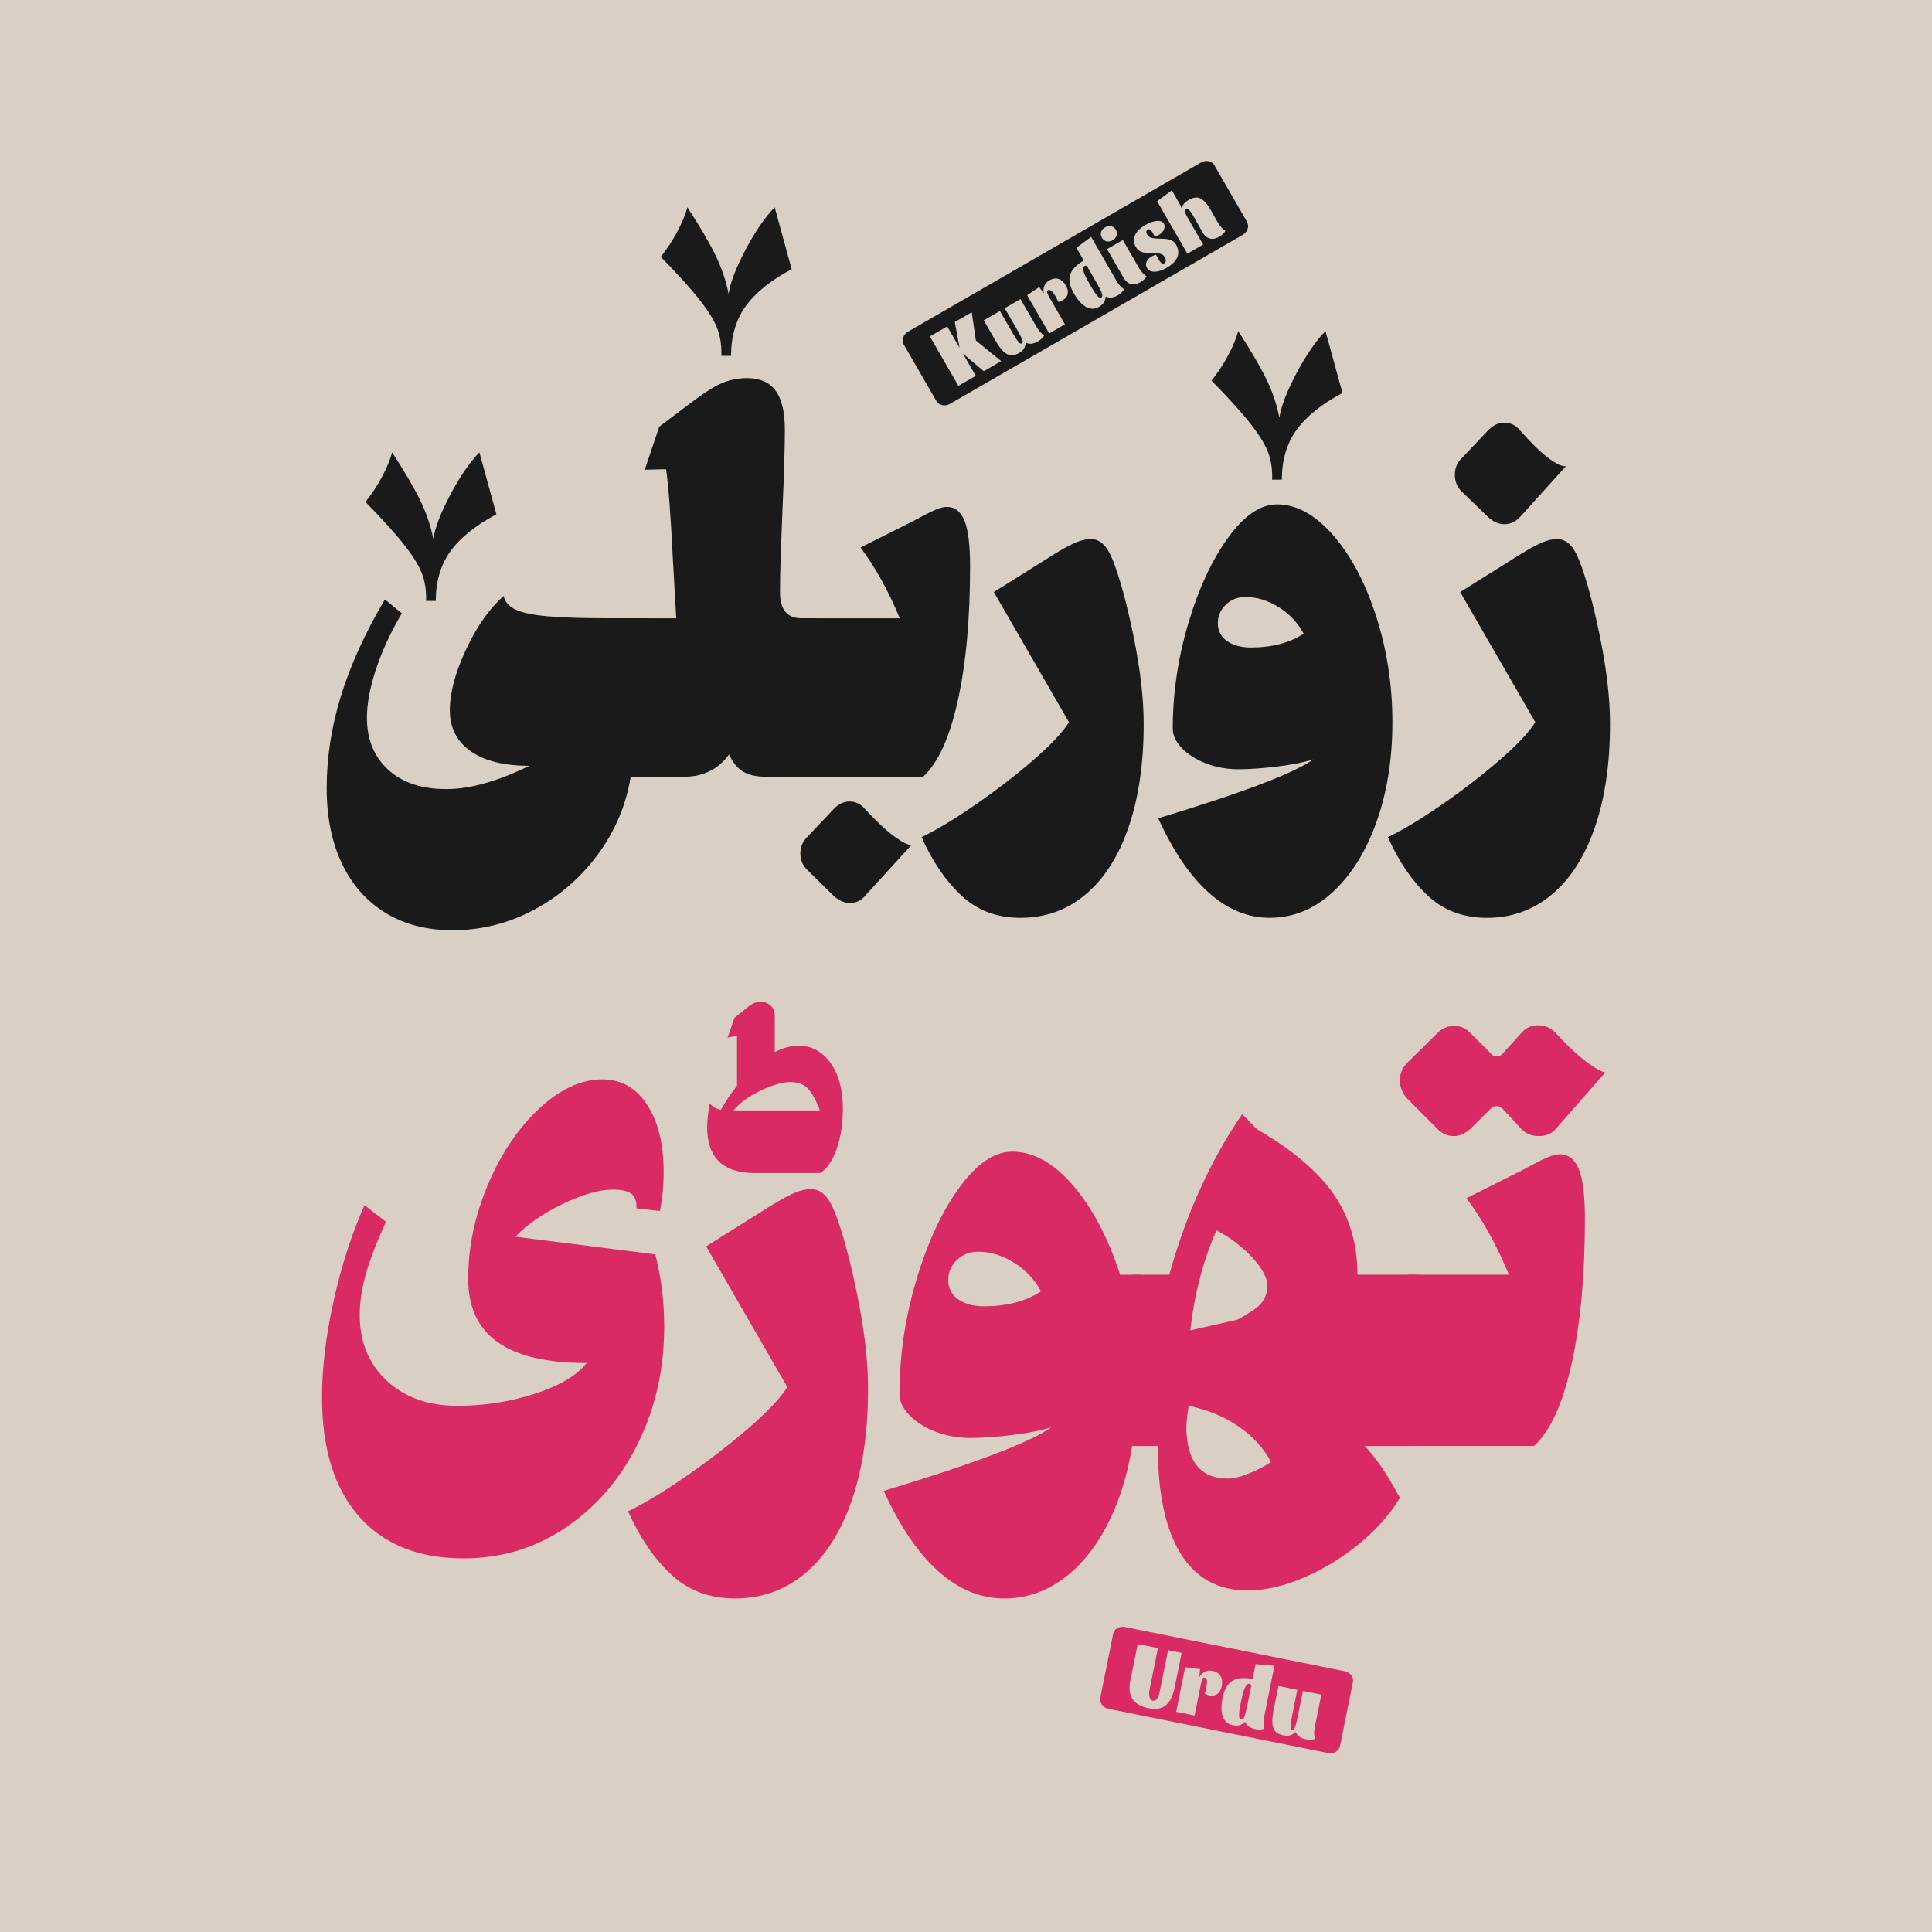 <?xml version="1.0" encoding="UTF-8"?>
<svg id="Layer_1" xmlns="http://www.w3.org/2000/svg" version="1.1" viewBox="0 0 1080 1080">
  <!-- Generator: Adobe Illustrator 29.7.1, SVG Export Plug-In . SVG Version: 2.1.1 Build 8)  -->
  <defs>
    <style>
      .st0 {
        fill: #d9cfc5;
      }

      .st1 {
        fill: #d92a63;
      }

      .st2 {
        fill: #1a1a1a;
      }
    </style>
  </defs>
  <rect class="st0" width="1080" height="1080"/>
  <g>
    <path class="st2" d="M210.26,373.85c-3.43,10.34-5.15,19.47-5.15,27.4,0,12,3.93,21.64,11.79,28.93,7.86,7.29,18.74,10.93,32.66,10.93,13.19,0,28.64-4.34,46.35-13.01-14.09,0-25.03-2.72-32.8-8.17-7.77-5.44-11.65-13.05-11.65-22.84s3.02-21.13,9.08-34.05c6.05-12.91,13.05-22.88,21.01-29.89.72,3.32,2.94,5.86,6.64,7.61,3.7,1.76,9.66,3,17.89,3.74,8.22.74,19.74,1.11,34.56,1.11h19.24c3.97,0,6.78.79,8.4,2.35,1.63,1.57,2.44,4.29,2.44,8.17v67.82c0,3.69-.81,6.32-2.44,7.89s-4.43,2.35-8.4,2.35h-7.32c-2.53,15.68-8.58,30.08-18.16,43.18-9.58,13.1-21.51,23.48-35.78,31.14-14.28,7.66-29.45,11.49-45.53,11.49-14.64,0-27.24-3.28-37.81-9.83-10.57-6.55-18.66-15.78-24.26-27.68-5.6-11.9-8.4-25.88-8.4-41.93,0-17.16,2.66-34.37,8-51.62,5.33-17.25,13.51-35.2,24.53-53.84l9.49,7.75c-6.14,10.34-10.93,20.67-14.37,31h-.01ZM234.79,279.46c3.52,7.2,6,14.49,7.45,21.87.9-6.27,4.07-14.53,9.49-24.77s10.84-18.13,16.26-23.67l9.49,34.6c-11.75,6.28-20.33,13.2-25.75,20.76-5.42,7.57-8.13,16.79-8.13,27.68h-5.42c.18-5.16-.45-9.92-1.9-14.25s-4.61-9.69-9.49-16.05c-4.88-6.37-12.38-14.71-22.5-25.05,3.43-4.24,6.5-8.9,9.22-13.98,2.71-5.07,4.61-9.64,5.69-13.7,6.87,10.52,12.06,19.38,15.59,26.57h0Z"/>
    <path class="st2" d="M349.03,355.03c0-3.32.86-5.72,2.57-7.2,1.72-1.47,4.47-2.21,8.27-2.21h18.16l-1.9-33.22c-.54-10.89-1.13-20.76-1.76-29.62-.64-8.86-1.31-15.68-2.03-20.48l-11.93.28,8.13-24.08,16.53-12.46c7.95-6.09,14.14-10.06,18.57-11.9s9.08-2.77,13.96-2.77c7.22,0,12.56,2.35,15.99,7.06,3.43,4.71,5.15,11.95,5.15,21.73,0,10.34-.45,25.47-1.36,45.39-.36,8.86-.68,17.21-.95,25.05-.27,7.85-.41,14.63-.41,20.34,0,9.78,3.97,14.67,11.93,14.67h5.42c7.22,0,10.84,3.42,10.84,10.24v68.37c0,3.14-.95,5.58-2.85,7.34s-4.57,2.63-8,2.63h-25.48c-5.24,0-9.44-.97-12.6-2.91s-5.74-5.12-7.72-9.55c-2.89,4.06-6.46,7.15-10.71,9.27s-8.9,3.18-13.96,3.18h-23.04c-3.97,0-6.78-.74-8.4-2.21-1.63-1.47-2.44-4.06-2.44-7.75v-69.2h.02ZM399.85,142.45c3.52,7.2,6.01,14.49,7.45,21.87.9-6.27,4.07-14.53,9.49-24.77,5.42-10.24,10.84-18.13,16.26-23.67l9.49,34.6c-11.75,6.28-20.33,13.2-25.75,20.76-5.42,7.57-8.13,16.79-8.13,27.68h-5.42c.18-5.16-.45-9.92-1.9-14.26-1.45-4.33-4.61-9.69-9.49-16.05-4.88-6.37-12.38-14.71-22.5-25.05,3.43-4.24,6.5-8.9,9.22-13.98,2.71-5.07,4.61-9.64,5.69-13.7,6.86,10.52,12.06,19.38,15.58,26.57h.01Z"/>
    <path class="st2" d="M445.25,431.29c-1.8-1.94-2.71-4.38-2.71-7.33v-68.92c0-2.58.95-4.8,2.85-6.64,1.9-1.84,4.2-2.77,6.91-2.77h50.68c-6.33-15.31-13.65-28.51-21.95-39.58l28.73-14.39,6.23-3.32c2.71-1.47,5.19-2.67,7.45-3.6,2.26-.92,4.2-1.38,5.83-1.38,4.51,0,7.81,2.59,9.89,7.75,2.08,5.17,3.12,13.66,3.12,25.47,0,29.53-2.3,54.62-6.91,75.29s-11.07,34.79-19.38,42.35h-63.69c-2.89,0-5.24-.97-7.05-2.91v-.02ZM499.86,467.55c4.43,3.23,7.63,4.84,9.62,4.84l-26.02,28.51c-2.17,2.58-4.97,3.88-8.4,3.88-3.07,0-6.06-1.29-8.94-3.88l-15.18-14.95c-2.35-2.4-3.52-5.35-3.52-8.86s1.18-6.46,3.52-8.86l15.18-16.05c2.71-2.77,5.6-4.15,8.67-4.15,3.43,0,6.32,1.38,8.67,4.15,6.5,7.01,11.97,12.13,16.4,15.36h0Z"/>
    <path class="st2" d="M544.86,450.11c11.65-8.03,22.45-16.33,32.39-24.91,9.94-8.58,16.71-15.73,20.33-21.45l-42.01-72.8,27.38-17.16c7.41-4.8,13.01-8.07,16.8-9.83,3.79-1.75,7.14-2.63,10.03-2.63,2.53,0,4.79.93,6.78,2.77,1.99,1.85,3.79,4.8,5.42,8.86,3.97,9.96,7.86,24.18,11.65,42.63,3.79,18.45,5.69,34.88,5.69,49.27,0,21.96-2.8,41.1-8.4,57.44-5.6,16.33-13.6,28.88-23.99,37.64s-22.54,13.15-36.45,13.15c-13.19,0-24.22-4.15-33.07-12.46-8.85-8.3-16.26-19.19-22.23-32.66,8.13-3.88,18.02-9.83,29.68-17.85h0Z"/>
    <path class="st2" d="M664.25,348.52c5.78-19.47,13.19-35.43,22.22-47.89,9.03-12.46,18.16-18.68,27.38-18.68,10.84,0,21.28,5.72,31.31,17.16,10.03,11.44,18.07,26.57,24.12,45.39,6.05,18.82,9.08,38.57,9.08,59.23s-2.98,39.31-8.94,55.91c-5.96,16.61-14.14,29.66-24.53,39.17-10.39,9.5-22.09,14.26-35.1,14.26-12.29,0-23.67-4.71-34.15-14.12-10.48-9.41-19.88-23.25-28.19-41.52,46.98-14.21,75.89-25.19,86.73-32.94-5.24,1.66-11.97,3-20.19,4.01-8.22,1.02-15.5,1.52-21.82,1.52s-12.56-1.11-18.16-3.32c-5.6-2.21-10.08-5.07-13.42-8.58-3.35-3.5-5.01-7.1-5.01-10.8,0-19.74,2.89-39.35,8.67-58.82v.02ZM707.75,211.65c3.52,7.2,6,14.49,7.45,21.87.9-6.27,4.07-14.53,9.49-24.77s10.84-18.13,16.26-23.67l9.49,34.6c-11.75,6.28-20.33,13.2-25.75,20.76-5.42,7.57-8.13,16.79-8.13,27.68h-5.42c.18-5.16-.45-9.92-1.9-14.25-1.45-4.33-4.61-9.69-9.49-16.05-4.88-6.37-12.38-14.71-22.5-25.05,3.43-4.24,6.5-8.9,9.22-13.98,2.71-5.07,4.61-9.64,5.69-13.7,6.87,10.52,12.06,19.38,15.59,26.57h0ZM685.93,358.35c3.43,2.4,7.86,3.6,13.28,3.6,11.93,0,21.77-2.58,29.54-7.75-3.25-6.09-7.91-11.02-13.96-14.81-6.06-3.78-12.24-5.67-18.57-5.67-4.34,0-8,1.43-10.98,4.29-2.98,2.86-4.47,6.32-4.47,10.38s1.72,7.57,5.15,9.96h0Z"/>
    <path class="st2" d="M805.54,450.11c11.65-8.03,22.45-16.33,32.39-24.91,9.94-8.58,16.71-15.73,20.33-21.45l-42.01-72.8,27.38-17.16c7.41-4.8,13.01-8.07,16.8-9.83,3.79-1.75,7.14-2.63,10.03-2.63,2.53,0,4.79.93,6.78,2.77,1.99,1.85,3.79,4.8,5.42,8.86,3.97,9.96,7.86,24.18,11.65,42.63,3.79,18.45,5.69,34.88,5.69,49.27,0,21.96-2.8,41.1-8.4,57.44-5.6,16.33-13.6,28.88-23.99,37.64s-22.54,13.15-36.45,13.15c-13.19,0-24.22-4.15-33.07-12.46-8.85-8.3-16.26-19.19-22.23-32.66,8.13-3.88,18.02-9.83,29.68-17.85h0ZM865.58,256.07c4.34,3.23,7.59,4.75,9.76,4.57l-25.75,28.51c-2.53,2.59-5.42,3.88-8.67,3.88-3.07,0-6.06-1.29-8.94-3.88l-15.18-14.67c-2.35-2.4-3.52-5.44-3.52-9.13,0-3.5,1.17-6.46,3.52-8.86l15.18-16.05c2.71-2.77,5.69-4.15,8.94-4.15,3.43,0,6.32,1.38,8.67,4.15,6.32,7.2,11.66,12.41,15.99,15.64h0Z"/>
  </g>
  <g>
    <path class="st1" d="M216.18,771.8c10.06,9.38,23.19,14.06,39.4,14.06,15.04,0,29.49-2.24,43.35-6.73,13.86-4.49,23.53-10.22,29-17.2-22.26,0-38.86-3.89-49.8-11.67-10.94-7.78-16.4-19.54-16.4-35.3,0-17.75,3.66-35.3,10.98-52.65,7.32-17.35,16.84-31.51,28.56-42.48s23.53-16.45,35.44-16.45c10.55,0,18.89,4.74,25.05,14.21,6.15,9.47,9.23,21.99,9.23,37.54,0,7.38-.69,14.66-2.05,21.84l-13.18-1.5c.19-3.79-.73-6.48-2.78-8.08-2.05-1.59-5.52-2.39-10.4-2.39-7.62,0-16.99,2.69-28.12,8.08-11.13,5.38-19.92,11.47-26.36,18.25l78.21,9.87c3.32,12.97,4.98,26.43,4.98,40.39,0,23.54-4.83,45.17-14.5,64.92-9.67,19.74-23.05,35.45-40.13,47.12-17.09,11.67-36.28,17.5-57.56,17.5-25.19,0-44.67-7.83-58.44-23.48-13.77-15.66-20.65-37.84-20.65-66.56,0-16.35,2.15-34.25,6.44-53.7,4.29-19.44,10.06-37.34,17.28-53.7l12.01,9.27c-5.27,11.57-9.03,21.39-11.28,29.47-2.25,8.08-3.37,15.61-3.37,22.59,0,15.16,5.03,27.42,15.09,36.8v-.02Z"/>
    <path class="st1" d="M383.15,825.5c12.6-8.68,24.26-17.65,35.01-26.92,10.74-9.27,18.06-17,21.97-23.18l-45.4-78.68,29.59-18.55c8.01-5.18,14.06-8.72,18.16-10.62,4.1-1.89,7.71-2.84,10.84-2.84,2.73,0,5.17,1,7.32,2.99,2.15,2,4.1,5.19,5.86,9.57,4.29,10.77,8.5,26.13,12.6,46.07s6.15,37.69,6.15,53.25c0,23.74-3.03,44.42-9.08,62.07-6.06,17.65-14.7,31.21-25.92,40.68-11.23,9.47-24.36,14.21-39.4,14.21-14.26,0-26.17-4.49-35.74-13.46-9.57-8.97-17.58-20.74-24.02-35.3,8.79-4.19,19.48-10.62,32.08-19.3h-.02ZM402.92,620.43c3.12-5.38,6.15-9.87,9.08-13.46v-28.12l-5.27,1.2,3.81-11.07,8.2-6.58c2.15-1.59,4.29-2.39,6.44-2.39s4,.7,5.57,2.09c1.56,1.4,2.34,3.19,2.34,5.38v20.64c4.69-2.39,9.08-3.59,13.18-3.59,7.42,0,13.42,3.24,18.02,9.72,4.59,6.48,6.88,15.01,6.88,25.58,0,8.18-1.13,15.56-3.37,22.14-2.25,6.58-5.32,11.17-9.23,13.76h-36.62c-17.77,0-26.66-8.57-26.66-25.73,0-3.39.49-7.78,1.46-13.16,1.56,1.8,3.61,2.99,6.15,3.59h.02ZM451.84,608.76c-2.34-2.59-5.67-3.89-9.96-3.89s-10.06,1.6-16.7,4.79-11.72,6.88-15.23,11.07h48.33c-1.95-5.38-4.1-9.37-6.44-11.97h0Z"/>
    <path class="st1" d="M647.52,723.04v75.09c0,3.19-1.08,5.68-3.22,7.48-2.15,1.79-4.98,2.69-8.5,2.69h-2.93c-2.74,16.95-7.47,31.86-14.21,44.72-6.74,12.86-15.04,22.83-24.9,29.92-9.86,7.08-20.65,10.62-32.37,10.62-13.28,0-25.59-5.09-36.91-15.26-11.33-10.17-21.48-25.13-30.46-44.87,50.77-15.36,82.02-27.22,93.74-35.6-5.67,1.8-12.94,3.24-21.82,4.34-8.89,1.1-16.75,1.65-23.58,1.65s-13.58-1.2-19.63-3.59c-6.06-2.39-10.89-5.48-14.5-9.27-3.62-3.79-5.42-7.68-5.42-11.67,0-21.34,3.12-42.53,9.37-63.57,6.25-21.04,14.25-38.29,24.02-51.75,9.76-13.46,19.63-20.19,29.59-20.19,11.91,0,23.29,6.33,34.13,19s19.58,29.27,26.22,49.81h9.67c7.81,0,11.72,3.49,11.72,10.47v-.02ZM535.62,726.33c3.71,2.59,8.5,3.89,14.35,3.89,12.89,0,23.53-2.79,31.93-8.38-3.52-6.58-8.55-11.91-15.09-16-6.55-4.09-13.23-6.13-20.07-6.13-4.69,0-8.64,1.55-11.86,4.64s-4.83,6.83-4.83,11.22,1.85,8.18,5.57,10.77h0Z"/>
    <path class="st1" d="M772.3,820.11c2.93,4.29,6.34,10.02,10.25,17.2-5.67,9.37-13.33,18-23,25.88s-20.02,14.16-31.05,18.85c-11.04,4.68-21.43,7.03-31.2,7.03-16.4,0-28.85-6.88-37.35-20.64s-12.74-33.8-12.74-60.13h-11.42c-4.1,0-7.08-.9-8.93-2.69-1.85-1.8-2.78-4.59-2.78-8.38v-74.49c0-3.59.93-6.18,2.78-7.78,1.86-1.59,4.83-2.39,8.93-2.39h17.87c9.37-33.9,22.94-63.82,40.72-89.75l8.2,8.38c19.92,11.57,34.27,23.74,43.06,36.5,8.79,12.77,13.18,27.72,13.18,44.87h31.05c3.71,0,6.59.8,8.64,2.39,2.05,1.6,3.08,3.89,3.08,6.88v75.39c0,3.39-1.02,6.09-3.08,8.08-2.05,2-4.93,2.99-8.64,2.99h-26.95c3.32,3.59,6.44,7.53,9.37,11.82h.01ZM686.48,826.54c2.93,0,6.69-.9,11.28-2.69,4.59-1.8,8.83-3.99,12.74-6.58-4.1-7.78-10.16-14.41-18.16-19.89-8.01-5.48-17.28-9.32-27.83-11.52-1.17,6.78-1.57,12.17-1.17,16.15,1.17,16.35,8.88,24.53,23.14,24.53h0ZM665.38,743.68c16.01-3.59,24.61-5.53,25.78-5.83s4.34-2.14,9.52-5.53c5.17-3.39,7.76-7.88,7.76-13.46,0-4.59-2.83-9.92-8.5-16s-12.3-11.12-19.92-15.11c-7.42,16.75-12.3,35.4-14.65,55.94h0Z"/>
    <path class="st1" d="M781.09,805.15c-1.95-2.09-2.93-4.74-2.93-7.93v-74.49c0-2.79,1.03-5.18,3.08-7.18,2.05-1.99,4.54-2.99,7.47-2.99h54.78c-6.84-16.55-14.75-30.81-23.73-42.78l31.05-15.56,6.74-3.59c2.93-1.59,5.61-2.89,8.06-3.89,2.44-1,4.54-1.5,6.3-1.5,4.88,0,8.44,2.8,10.69,8.38,2.24,5.59,3.37,14.76,3.37,27.52,0,31.91-2.49,59.04-7.47,81.37-4.98,22.34-11.96,37.6-20.94,45.77h-68.84c-3.12,0-5.66-1.05-7.62-3.14h0ZM860.18,635.08c-3.91,0-7.13-1.29-9.67-3.89l-10.25-11.07c-1.17-1.2-2.34-1.79-3.52-1.79-1.37,0-2.44.4-3.22,1.2l-11.42,11.37c-3.13,2.8-6.25,4.19-9.37,4.19-3.52,0-6.64-1.39-9.37-4.19l-16.99-17.05c-2.54-2.99-3.81-6.28-3.81-9.87,0-3.79,1.27-6.98,3.81-9.57l16.99-16.75c2.73-2.79,5.86-4.19,9.37-4.19,3.71,0,6.83,1.4,9.37,4.19l11.13,11.07c.78,1.2,1.95,1.79,3.52,1.79,1.17,0,2.15-.4,2.93-1.2l10.84-11.97c2.34-2.79,5.47-4.19,9.37-4.19s6.93,1.4,9.67,4.19c6.64,7.18,12.35,12.56,17.14,16.15,4.78,3.59,8.35,5.59,10.69,5.98l-27.83,31.71c-2.34,2.59-5.47,3.89-9.37,3.89h-.01Z"/>
  </g>
  <g>
    <path class="st2" d="M678.79,92.3l18.16,31.45c.78,1.36.95,2.74.48,4.18-.45,1.44-1.4,2.58-2.83,3.4l-163.52,94.41c-1.42.82-2.88,1.07-4.37.75-1.47-.33-2.6-1.15-3.38-2.51l-18.16-31.45c-.67-1.17-.77-2.46-.3-3.87.5-1.4,1.45-2.52,2.87-3.34l163.52-94.41c1.44-.83,2.88-1.1,4.33-.82,1.47.29,2.53,1.02,3.2,2.19v.02Z"/>
    <g>
      <path class="st0" d="M519.8,188.06l9.7-5.6,6.91,11.98-2.69-14.42,9.48-5.47,2.32,15.81,14.15,11.52-9.74,5.62-11.63-9.79,7.15,12.38-9.7,5.6-15.95-27.63Z"/>
      <path class="st0" d="M582.29,189.31c-.69.62-1.37,1.13-2.06,1.53-2.67,1.54-4.94,1.76-6.82.66-.09,1.32-.44,2.46-1.05,3.4-.62.94-1.53,1.77-2.76,2.47-1.67.96-3.2,1.37-4.61,1.22s-2.79-.88-4.15-2.18c-1.36-1.31-2.79-3.27-4.31-5.89l-6.62-11.46,9.04-5.22,6.49,11.24c1.22,2.11,2.17,3.68,2.87,4.71.7,1.04,1.26,1.71,1.68,2.02s.82.36,1.19.15c.39-.23.56-.59.51-1.1-.05-.51-.35-1.32-.9-2.45-.55-1.12-1.44-2.76-2.69-4.91l-6.47-11.21,8.82-5.09,9.08,15.72c1.15,1.98,2.53,3.5,4.15,4.56-.24.6-.71,1.21-1.39,1.83Z"/>
      <path class="st0" d="M585.41,163.61c.15.63.61,1.61,1.37,2.93l8.53,14.77-8.82,5.09-12.32-21.35,6.76-4.59,2.55,3.57c-.32-1.58-.22-2.99.32-4.25.53-1.25,1.47-2.27,2.82-3.05,1.76-1.02,3.46-1.28,5.08-.78,1.63.5,3,1.71,4.12,3.65.99,1.71,1.33,3.29,1.03,4.72-.3,1.43-1.21,2.58-2.73,3.46-.49.28-.98.52-1.48.71s-.85.26-1.07.23c-.23-.68-.7-1.64-1.41-2.86-.92-1.59-1.72-2.67-2.41-3.24s-1.34-.67-1.95-.32c-.42.24-.55.68-.4,1.31h0Z"/>
      <path class="st0" d="M626.95,163.53c-.67.62-1.35,1.12-2.04,1.52-1.3.75-2.53,1.17-3.7,1.28-1.17.1-2.21-.1-3.13-.62-.05,1.27-.38,2.38-.99,3.34-.61.96-1.54,1.79-2.79,2.51-2.33,1.34-4.7,1.37-7.11.07s-4.71-3.83-6.89-7.61c-2.29-3.97-2.99-7.42-2.1-10.35.89-2.93,3.43-5.6,7.62-8.02l-4.11-7.13,8.24-6.08,14.25,24.69c1.15,1.98,2.53,3.5,4.15,4.56-.27.61-.74,1.23-1.41,1.84h0ZM606.2,148.76c-1.45.83-.6,3.96,2.52,9.37l1.08,1.87c1.51,2.62,2.71,4.41,3.59,5.37.88.96,1.63,1.26,2.24.91.42-.24.6-.68.54-1.32-.06-.64-.4-1.59-1.02-2.87-.62-1.27-1.61-3.09-2.97-5.44l-4.65-8.05c-.48-.15-.93-.1-1.34.14v.02Z"/>
      <path class="st0" d="M621.11,126.44c1.11.21,2,.87,2.65,2,.62,1.08.76,2.17.41,3.26-.35,1.1-1.09,1.98-2.25,2.64-1.05.61-2.14.8-3.26.59-1.12-.22-1.99-.87-2.62-1.94-.68-1.18-.85-2.28-.52-3.32.33-1.04,1.06-1.89,2.19-2.54,1.15-.66,2.28-.89,3.4-.69h0ZM639.63,156.18c-.63.61-1.32,1.13-2.08,1.57-1.98,1.15-3.78,1.5-5.39,1.06s-3-1.67-4.16-3.68l-9.16-15.87,8.82-5.09,9.08,15.72c1.15,1.98,2.53,3.5,4.15,4.56-.21.54-.63,1.12-1.26,1.73h0Z"/>
      <path class="st0" d="M640.84,129.42c-.06.51.06,1.04.37,1.57.61,1.05,1.49,1.72,2.65,2,1.16.28,2.74.43,4.74.45,1.55.02,2.81.09,3.78.22.97.13,1.91.42,2.82.9.91.47,1.65,1.2,2.21,2.18,1.39,2.4,1.64,4.71.75,6.94s-2.89,4.24-6,6.03c-1.64.95-3.2,1.59-4.67,1.92s-2.76.35-3.86.05c-1.1-.29-1.91-.9-2.44-1.8-.65-1.13-.74-2.28-.27-3.47s1.43-2.2,2.88-3.03c1.1-.64,1.91-.96,2.43-.96l1.22,2.28c.71,1.22,1.32,2.02,1.84,2.39s1.05.4,1.59.09c.46-.27.73-.72.8-1.37.07-.64-.09-1.3-.47-1.96-.61-1.05-1.49-1.71-2.64-1.98-1.15-.27-2.72-.4-4.71-.39-1.55-.02-2.81-.09-3.79-.21-.98-.12-1.93-.41-2.84-.89-.91-.47-1.65-1.21-2.23-2.21-1.29-2.23-1.48-4.42-.57-6.58s2.85-4.09,5.81-5.8c1.54-.89,3.03-1.53,4.46-1.91,1.43-.38,2.66-.48,3.7-.3,1.04.19,1.77.64,2.19,1.38.57.98.58,2.09.06,3.32-.53,1.24-1.45,2.24-2.78,3-1.13.65-1.92.98-2.37.98l-1.22-2.28c-.44-.76-.9-1.29-1.38-1.58-.48-.29-.93-.32-1.34-.08-.42.24-.66.62-.72,1.13v-.03Z"/>
      <path class="st0" d="M659.65,114.4c.36.69.66,1.4.9,2.15.36-1.87,1.67-3.46,3.95-4.78,1.67-.96,3.17-1.41,4.51-1.35,1.34.06,2.64.66,3.91,1.81,1.27,1.15,2.59,2.92,3.98,5.32l.72,1.25c.94,1.74,1.67,3.05,2.17,3.94.86,1.49,1.7,2.76,2.51,3.79.81,1.04,1.7,1.86,2.68,2.47-.21.54-.63,1.12-1.26,1.73s-1.32,1.13-2.08,1.57c-1.96,1.13-3.75,1.47-5.38,1.03s-3.02-1.66-4.16-3.65l-2.04-3.62c-.88-1.64-1.56-2.87-2.03-3.68-.89-1.54-1.73-2.89-2.52-4.03-.46-.68-.92-1.15-1.38-1.41s-.87-.28-1.24-.07c-.49.28-.65.8-.48,1.55.17.75.73,1.95,1.68,3.59l8.48,14.7-8.82,5.09-16.93-29.32,8.24-6.08,2.97,5.14c.71,1.23,1.24,2.18,1.61,2.87h.01Z"/>
    </g>
  </g>
  <path class="st1" d="M756.3,940.22l-7.17,35.6c-.31,1.53-1.1,2.68-2.4,3.45-1.29.78-2.75,1-4.38.68l-122.58-24.67c-1.61-.32-2.86-1.1-3.78-2.32-.89-1.22-1.19-2.58-.88-4.12l7.17-35.6c.26-1.32,1.05-2.36,2.34-3.1,1.3-.72,2.75-.93,4.37-.6l122.58,24.67c1.62.33,2.88,1.08,3.79,2.25.91,1.19,1.22,2.44.95,3.76Z"/>
  <g>
    <path class="st0" d="M651.71,953.24c-2.36,1.95-5.54,2.52-9.54,1.71-4.35-.87-7.37-2.58-9.07-5.13s-2.12-5.99-1.24-10.33l4.12-20.46,11.32,2.28-4.68,23.25c-.29,1.43-.3,2.77-.03,4.01.27,1.25.83,1.95,1.69,2.13,1.92.39,3.28-1.42,4.08-5.42l4.59-22.82,7.59,1.53-3.8,18.87c-1,4.98-2.68,8.44-5.04,10.39Z"/>
    <path class="st0" d="M672.19,938.55c-.32.59-.62,1.66-.94,3.2l-3.47,17.24-10.29-2.07,5.02-24.92,8.35,1.06-.46,4.5c.82-1.44,1.87-2.46,3.14-3.07,1.27-.61,2.69-.75,4.26-.44,2.06.41,3.55,1.37,4.46,2.86.92,1.49,1.15,3.37.7,5.63-.4,2-1.21,3.45-2.42,4.35-1.21.9-2.7,1.17-4.47.82-.57-.12-1.12-.27-1.63-.46-.51-.19-.84-.38-.98-.56.29-.68.58-1.74.86-3.17.37-1.86.49-3.24.35-4.15-.15-.91-.58-1.43-1.29-1.57-.49-.1-.88.15-1.19.74Z"/>
    <path class="st0" d="M704.38,966.81c-.94.02-1.81-.05-2.61-.21-1.52-.31-2.76-.82-3.73-1.53-.97-.72-1.64-1.59-2-2.61-.9.95-1.92,1.58-3.04,1.91-1.12.32-2.41.34-3.87.05-2.72-.55-4.56-2.15-5.55-4.8-.98-2.65-1.03-6.18-.14-10.58.93-4.63,2.74-7.78,5.42-9.44,2.68-1.66,6.47-2,11.36-1.01l1.67-8.32,10.53.91-5.8,28.82c-.47,2.31-.43,4.43.1,6.36-.62.29-1.4.44-2.35.46ZM698.4,941.24c-1.69-.34-3.17,2.65-4.44,8.97l-.44,2.19c-.62,3.06-.91,5.26-.88,6.61.03,1.34.4,2.09,1.11,2.23.49.1.92-.12,1.31-.65.39-.53.78-1.5,1.16-2.91.39-1.41.86-3.48,1.41-6.23l1.89-9.39c-.27-.44-.65-.71-1.13-.81Z"/>
    <path class="st0" d="M732.71,972.51c-.95.01-1.83-.06-2.63-.22-3.12-.63-5.03-2.01-5.73-4.14-.97.96-2.01,1.6-3.13,1.91-1.12.31-2.39.32-3.82.03-1.94-.39-3.41-1.13-4.4-2.2-.99-1.08-1.56-2.58-1.72-4.52-.16-1.94.07-4.43.68-7.49l2.69-13.38,10.55,2.12-2.64,13.12c-.49,2.46-.82,4.33-.99,5.6-.17,1.28-.19,2.18-.08,2.71.12.53.39.84.82.92.46.09.84-.08,1.15-.51.31-.43.63-1.26.97-2.5.34-1.24.76-3.12,1.27-5.64l2.63-13.08,10.3,2.07-3.69,18.35c-.47,2.31-.43,4.43.1,6.36-.59.3-1.37.45-2.32.47Z"/>
  </g>
</svg>